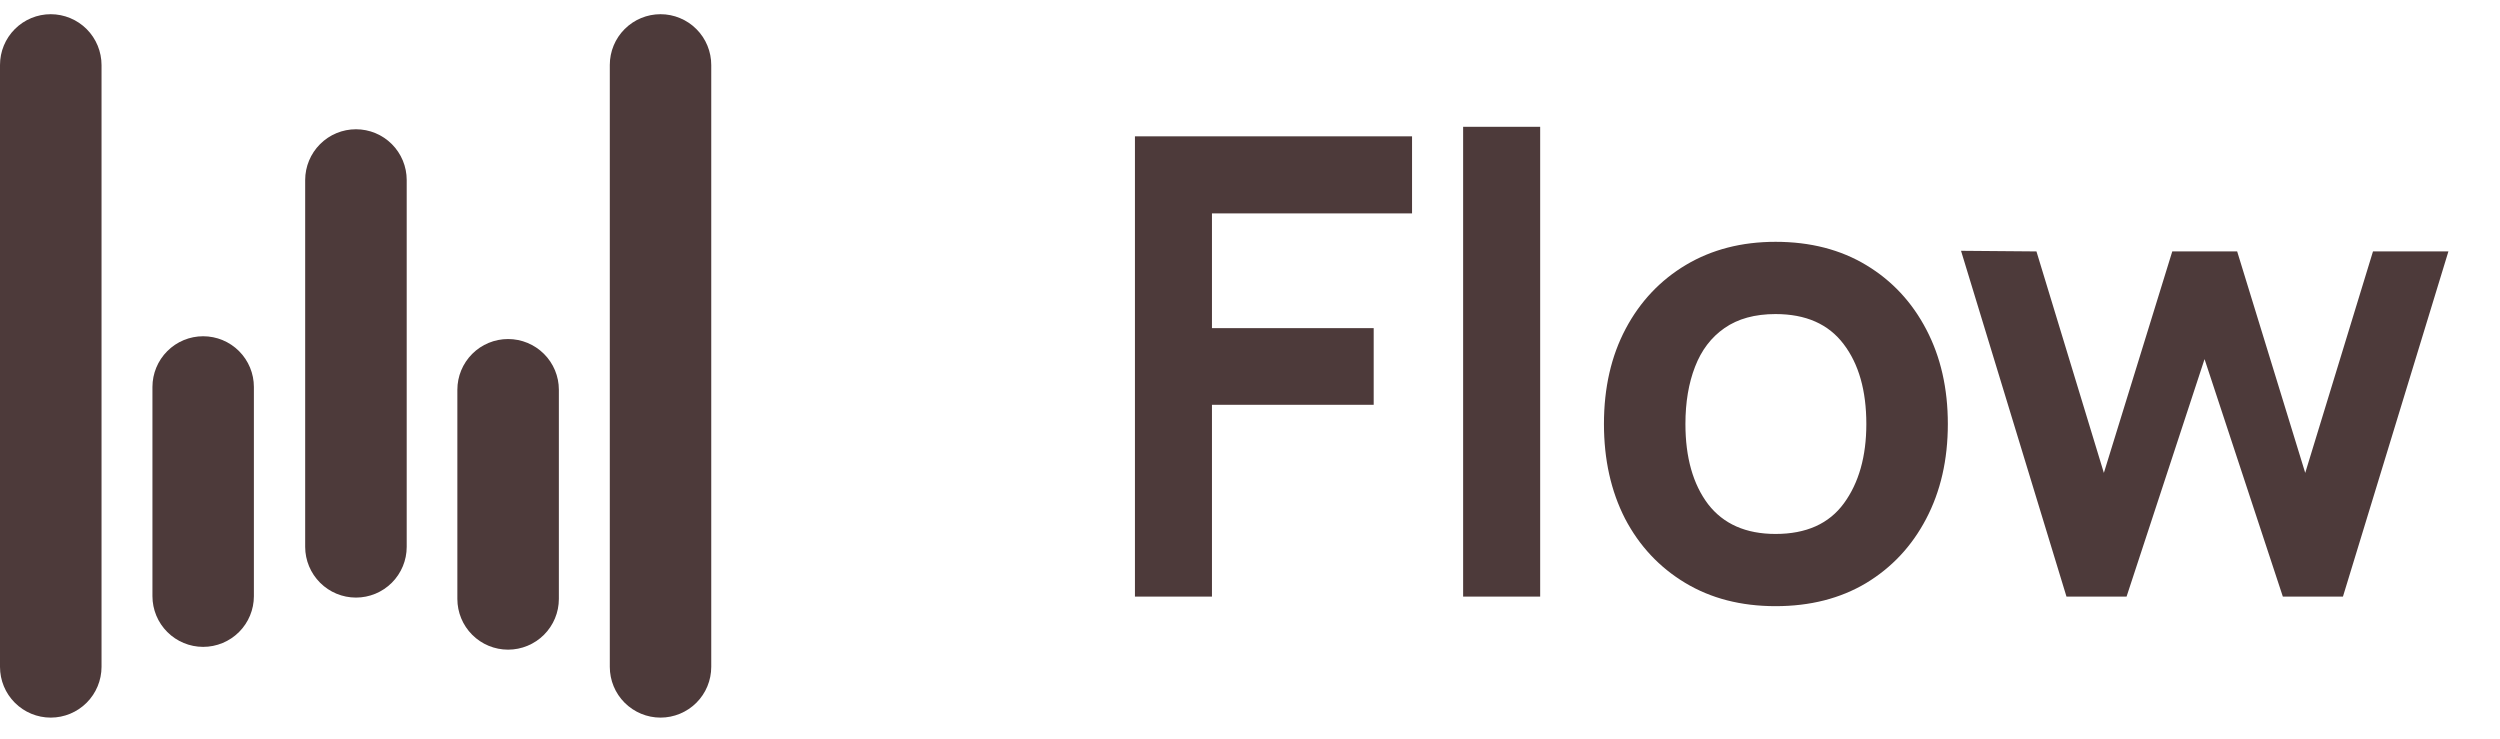 <svg width="88" height="26" viewBox="0 0 88 26" fill="none" xmlns="http://www.w3.org/2000/svg">
<path d="M1.785 0.5C1.312 0.5 0.858 0.688 0.523 1.023C0.188 1.358 0 1.812 0 2.286V23.474C0 23.948 0.188 24.402 0.523 24.737C0.858 25.072 1.312 25.26 1.785 25.26C2.259 25.26 2.714 25.072 3.049 24.737C3.384 24.402 3.573 23.948 3.574 23.474V2.293C3.574 2.058 3.528 1.825 3.439 1.608C3.349 1.39 3.218 1.192 3.052 1.026C2.886 0.859 2.688 0.727 2.471 0.637C2.254 0.547 2.021 0.5 1.785 0.5Z" fill="#4D3A3A"/>
<path d="M12.53 4.55C12.056 4.55 11.602 4.738 11.267 5.073C10.932 5.408 10.743 5.862 10.742 6.336V19.25C10.743 19.723 10.932 20.177 11.267 20.512C11.602 20.847 12.056 21.035 12.53 21.035C13.004 21.035 13.458 20.847 13.793 20.512C14.127 20.177 14.316 19.723 14.316 19.25V6.336C14.316 5.862 14.127 5.408 13.793 5.073C13.458 4.738 13.004 4.55 12.53 4.55Z" fill="#4D3A3A"/>
<path d="M7.151 11.836C6.678 11.836 6.224 12.024 5.889 12.359C5.554 12.694 5.366 13.148 5.366 13.621V20.985C5.366 21.458 5.554 21.912 5.889 22.247C6.224 22.582 6.678 22.77 7.151 22.77C7.625 22.77 8.079 22.582 8.414 22.247C8.749 21.912 8.937 21.458 8.937 20.985V13.621C8.937 13.148 8.749 12.694 8.414 12.359C8.079 12.024 7.625 11.836 7.151 11.836Z" fill="#4D3A3A"/>
<path d="M23.25 0.5C22.777 0.5 22.323 0.688 21.988 1.023C21.653 1.358 21.465 1.812 21.465 2.285V23.474C21.465 23.948 21.653 24.402 21.988 24.737C22.323 25.071 22.777 25.26 23.25 25.26C23.724 25.26 24.178 25.071 24.513 24.737C24.848 24.402 25.036 23.948 25.036 23.474V2.293C25.037 2.058 24.991 1.825 24.902 1.608C24.813 1.39 24.681 1.192 24.515 1.026C24.35 0.859 24.152 0.727 23.935 0.637C23.718 0.546 23.485 0.5 23.25 0.5Z" fill="#4D3A3A"/>
<path d="M17.884 11.934C17.411 11.934 16.956 12.122 16.622 12.457C16.287 12.792 16.099 13.246 16.099 13.719V21.082C16.099 21.556 16.287 22.01 16.622 22.345C16.956 22.68 17.411 22.868 17.884 22.868C18.358 22.868 18.812 22.68 19.148 22.345C19.483 22.01 19.672 21.556 19.672 21.082V13.719C19.672 13.245 19.483 12.791 19.148 12.457C18.812 12.122 18.358 11.934 17.884 11.934Z" fill="#4D3A3A"/>
<path d="M39.95 21V4.8H49.704V7.511H42.661V11.55H48.354V14.25H42.661V21H39.95ZM51.502 21V4.463H54.214V21H51.502ZM62.5 21.337C61.285 21.337 60.224 21.064 59.316 20.516C58.408 19.969 57.703 19.215 57.201 18.255C56.706 17.288 56.459 16.177 56.459 14.925C56.459 13.65 56.714 12.533 57.224 11.572C57.733 10.613 58.442 9.863 59.35 9.322C60.257 8.783 61.307 8.512 62.5 8.512C63.722 8.512 64.787 8.786 65.695 9.334C66.602 9.881 67.307 10.639 67.81 11.606C68.312 12.566 68.564 13.672 68.564 14.925C68.564 16.185 68.308 17.299 67.799 18.266C67.296 19.226 66.591 19.98 65.683 20.527C64.776 21.067 63.715 21.337 62.5 21.337ZM62.5 18.795C63.58 18.795 64.382 18.435 64.907 17.715C65.432 16.995 65.695 16.065 65.695 14.925C65.695 13.748 65.428 12.81 64.896 12.113C64.364 11.408 63.565 11.055 62.5 11.055C61.772 11.055 61.172 11.22 60.7 11.55C60.235 11.873 59.89 12.326 59.665 12.911C59.44 13.489 59.327 14.16 59.327 14.925C59.327 16.102 59.593 17.044 60.126 17.749C60.666 18.446 61.457 18.795 62.5 18.795ZM72.74 21L69.028 8.828L71.683 8.85L74.056 16.646L76.464 8.85H78.748L81.144 16.646L83.529 8.85H86.184L82.472 21H80.356L77.6 12.641L74.855 21H72.74Z" fill="#4D3A3A"/>
</svg>
